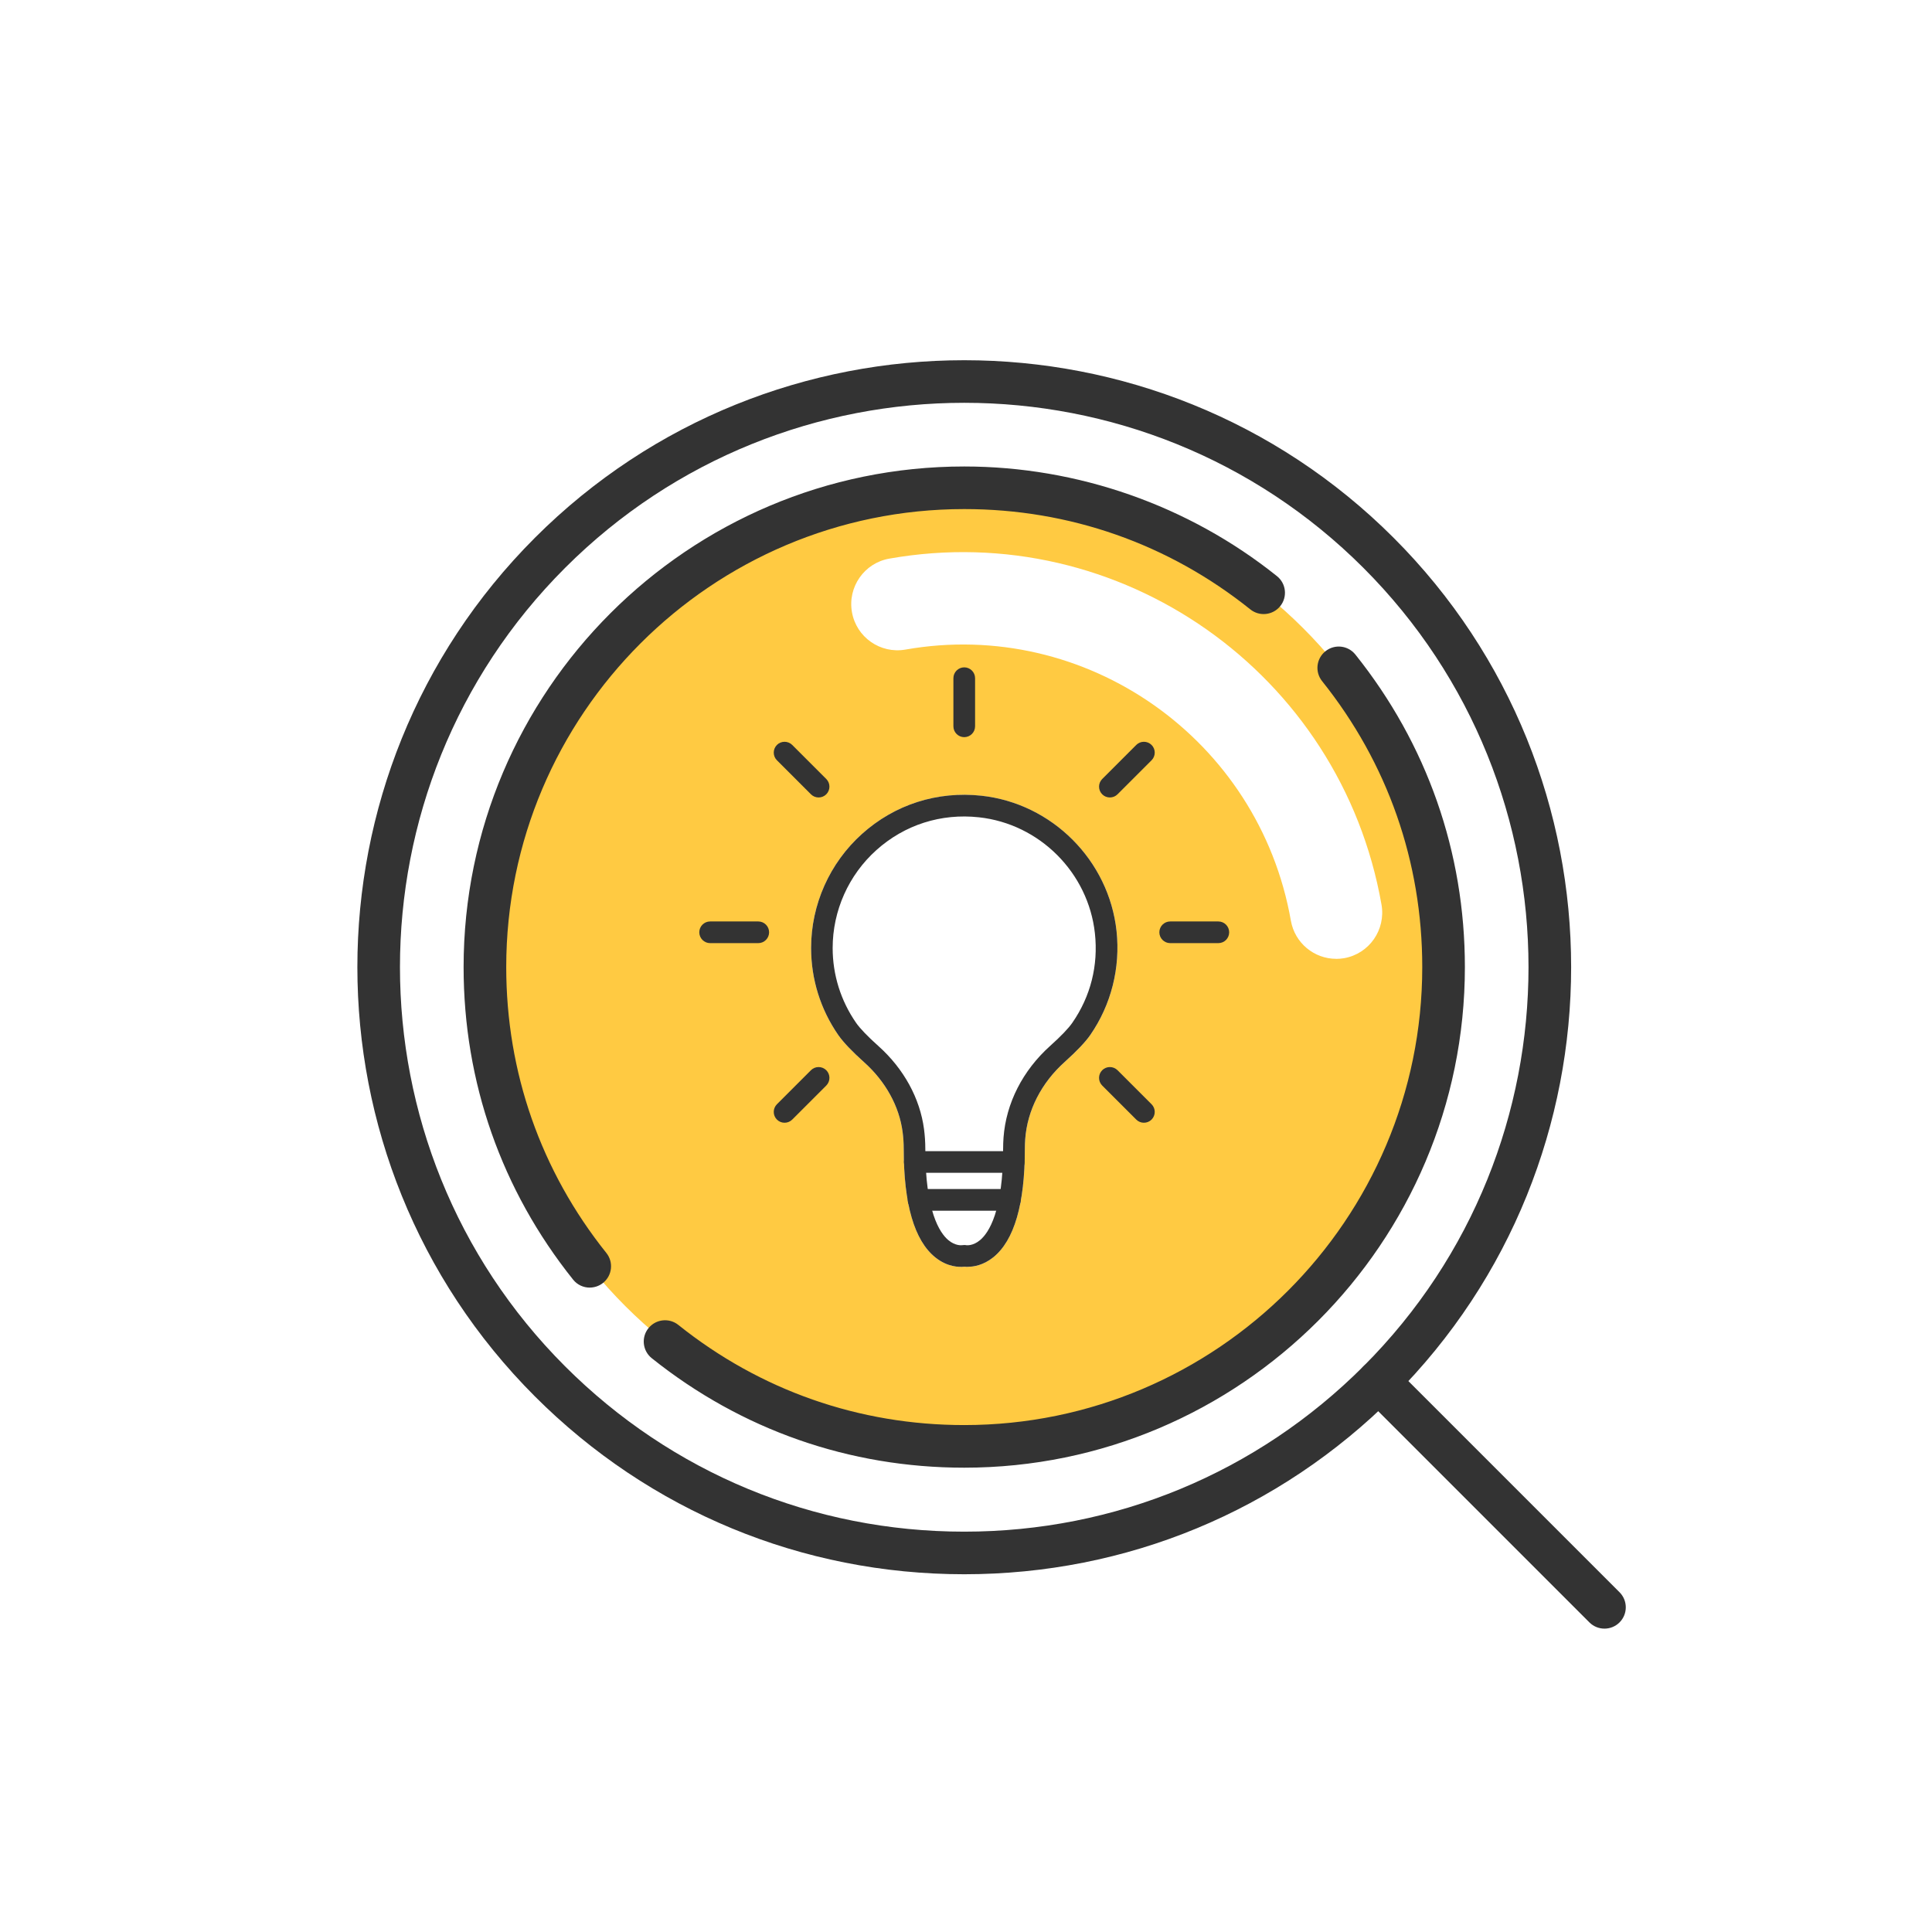 <svg width="171" height="171" viewBox="0 0 171 171" fill="none" xmlns="http://www.w3.org/2000/svg">
<g filter="url(#filter0_d_1_48961)">
<rect x="5.343" y="5.6" width="160" height="160" rx="80" fill="white"/>
<path d="M85.345 137.455C113.982 137.455 137.198 114.239 137.198 85.601C137.198 56.964 113.982 33.748 85.345 33.748C56.707 33.748 33.491 56.964 33.491 85.601C33.491 114.239 56.707 137.455 85.345 137.455Z" fill="white"/>
<path d="M85.344 139.336C70.991 139.336 57.494 133.746 47.346 123.596C26.392 102.642 26.392 68.551 47.346 47.597C68.3 26.645 102.391 26.645 123.345 47.597C144.299 68.551 144.299 102.642 123.345 123.596C113.195 133.746 99.7 139.336 85.347 139.336H85.344ZM85.344 35.652C72.55 35.652 59.752 40.524 50.012 50.265C30.53 69.746 30.53 101.446 50.012 120.93C59.449 130.368 71.997 135.566 85.344 135.566C98.692 135.566 111.24 130.368 120.677 120.93C140.159 101.449 140.156 69.749 120.677 50.265C110.937 40.524 98.139 35.652 85.344 35.652Z" fill="#333333"/>
<path d="M115.343 115.6C131.912 99.032 131.912 72.169 115.343 55.6C98.775 39.032 71.912 39.032 55.343 55.6C38.775 72.169 38.775 99.032 55.343 115.6C71.912 132.169 98.775 132.169 115.343 115.6Z" fill="#FFCA42"/>
<path d="M118.259 84.865C116.321 84.865 114.601 83.47 114.254 81.485C111.43 65.425 96.126 54.668 80.127 57.496C77.914 57.879 75.797 56.405 75.405 54.179C75.013 51.957 76.497 49.832 78.71 49.444C99.123 45.834 118.674 59.566 122.276 80.068C122.668 82.295 121.189 84.415 118.971 84.808C118.73 84.848 118.494 84.87 118.259 84.87V84.865Z" fill="white"/>
<path d="M142.01 144.149C141.527 144.149 141.045 143.965 140.677 143.597L120.677 123.597C119.941 122.861 119.941 121.668 120.677 120.929C121.414 120.193 122.606 120.193 123.345 120.929L143.345 140.929C144.081 141.665 144.081 142.861 143.345 143.597C142.977 143.965 142.495 144.149 142.012 144.149H142.01Z" fill="#333333"/>
<path d="M52.197 113.966C51.645 113.966 51.095 113.725 50.725 113.258C44.386 105.332 41.033 95.768 41.033 85.599C41.033 61.166 60.911 41.288 85.344 41.288C95.378 41.288 105.207 44.736 113.024 50.995C113.838 51.646 113.968 52.833 113.317 53.645C112.666 54.456 111.479 54.589 110.667 53.938C103.415 48.13 94.657 45.058 85.344 45.058C62.99 45.058 44.806 63.243 44.806 85.597C44.806 94.902 47.87 103.652 53.67 110.901C54.321 111.715 54.188 112.9 53.374 113.551C53.027 113.828 52.609 113.963 52.197 113.963V113.966Z" fill="#333333"/>
<path d="M85.344 129.904C75.176 129.904 65.612 126.554 57.686 120.213C56.872 119.562 56.739 118.375 57.39 117.563C58.041 116.749 59.228 116.619 60.04 117.268C67.289 123.067 76.039 126.132 85.344 126.132C107.698 126.132 125.883 107.947 125.883 85.593C125.883 76.288 122.819 67.54 117.019 60.288C116.368 59.474 116.5 58.29 117.315 57.639C118.129 56.988 119.314 57.12 119.964 57.934C126.303 65.86 129.656 75.424 129.656 85.593C129.656 110.026 109.778 129.904 85.344 129.904Z" fill="#333333"/>
<path d="M85.641 112.134C85.524 112.134 85.425 112.126 85.345 112.118C84.902 112.165 83.857 112.154 82.786 111.294C80.93 109.805 79.989 106.575 79.989 101.698C79.989 101.167 79.952 100.664 79.89 100.189C79.589 97.91 78.379 95.717 76.478 94.016C75.428 93.078 74.676 92.287 74.235 91.667C74.22 91.649 74.207 91.631 74.194 91.61C72.62 89.334 71.79 86.671 71.79 83.907C71.79 80.062 73.434 76.381 76.297 73.811C79.2 71.206 82.955 70.005 86.864 70.431C93.115 71.11 98.145 76.145 98.824 82.403C99.177 85.662 98.352 88.934 96.499 91.61C96.068 92.232 95.309 93.031 94.243 93.988C92.171 95.844 90.927 98.273 90.74 100.827C90.72 101.107 90.709 101.395 90.709 101.693C90.709 106.57 89.768 109.8 87.912 111.288C87.033 111.994 86.175 112.126 85.648 112.126L85.641 112.134Z" fill="white"/>
<path d="M85.64 112.131C85.523 112.131 85.425 112.123 85.344 112.116C84.901 112.162 83.856 112.152 82.785 111.291C80.929 109.803 79.988 106.573 79.988 101.696C79.988 101.164 79.952 100.661 79.889 100.187C79.589 97.908 78.378 95.714 76.478 94.014C75.428 93.075 74.676 92.284 74.235 91.665C74.219 91.647 74.206 91.628 74.193 91.608C72.62 89.331 71.79 86.669 71.79 83.905C71.79 80.06 73.434 76.378 76.296 73.809C79.2 71.203 82.954 70.003 86.864 70.428C93.115 71.107 98.144 76.142 98.824 82.401C99.176 85.66 98.352 88.932 96.498 91.608C96.068 92.23 95.308 93.028 94.243 93.985C92.171 95.841 90.927 98.271 90.74 100.825C90.719 101.105 90.709 101.392 90.709 101.691C90.709 106.567 89.768 109.798 87.911 111.286C87.032 111.991 86.174 112.123 85.648 112.123L85.64 112.131ZM85.552 110.213C85.552 110.213 86.122 110.293 86.757 109.751C87.515 109.108 88.785 107.205 88.785 101.696C88.785 101.351 88.798 101.014 88.821 100.69C89.047 97.638 90.517 94.753 92.957 92.564C93.898 91.722 94.574 91.014 94.914 90.521C94.914 90.519 94.917 90.516 94.919 90.513C96.532 88.183 97.219 85.45 96.91 82.611C96.327 77.242 92.013 72.922 86.649 72.339C83.288 71.971 80.063 73.003 77.569 75.24C75.109 77.447 73.698 80.607 73.698 83.907C73.698 86.28 74.414 88.567 75.765 90.521C76.109 91.019 76.796 91.735 77.751 92.588C79.993 94.594 81.424 97.205 81.785 99.941C81.857 100.493 81.899 101.079 81.899 101.698C81.899 107.208 83.169 109.111 83.926 109.754C84.567 110.298 85.135 110.213 85.158 110.21C85.277 110.192 85.43 110.189 85.549 110.215L85.552 110.213Z" fill="#333333"/>
<path d="M89.381 107.159H81.302C80.774 107.159 80.343 106.732 80.343 106.2C80.343 105.669 80.771 105.241 81.302 105.241H89.381C89.91 105.241 90.341 105.671 90.341 106.2C90.341 106.729 89.913 107.159 89.381 107.159Z" fill="#333333"/>
<path d="M89.724 103.806H80.966C80.437 103.806 80.006 103.375 80.006 102.846C80.006 102.318 80.437 101.887 80.966 101.887H89.724C90.253 101.887 90.683 102.318 90.683 102.846C90.683 103.375 90.253 103.806 89.724 103.806Z" fill="#333333"/>
<path d="M67.113 83.476H62.853C62.324 83.476 61.894 83.045 61.894 82.516C61.894 81.987 62.324 81.557 62.853 81.557H67.113C67.642 81.557 68.072 81.985 68.072 82.516C68.072 83.048 67.642 83.476 67.113 83.476Z" fill="#333333"/>
<path d="M107.833 83.476H103.574C103.045 83.476 102.614 83.045 102.614 82.516C102.614 81.987 103.045 81.557 103.574 81.557H107.833C108.362 81.557 108.793 81.985 108.793 82.516C108.793 83.048 108.365 83.476 107.833 83.476Z" fill="#333333"/>
<path d="M69.441 99.373C69.195 99.373 68.951 99.28 68.764 99.093C68.391 98.72 68.391 98.113 68.764 97.737L71.777 94.724C72.15 94.351 72.757 94.351 73.133 94.724C73.506 95.098 73.506 95.704 73.133 96.08L70.12 99.093C69.934 99.28 69.687 99.373 69.444 99.373H69.441Z" fill="#333333"/>
<path d="M98.233 70.583C97.986 70.583 97.743 70.49 97.556 70.303C97.183 69.93 97.183 69.323 97.556 68.948L100.569 65.935C100.942 65.561 101.549 65.561 101.925 65.935C102.298 66.308 102.298 66.915 101.925 67.291L98.912 70.303C98.725 70.49 98.479 70.583 98.235 70.583H98.233Z" fill="#333333"/>
<path d="M85.344 65.245C84.816 65.245 84.385 64.815 84.385 64.286V60.026C84.385 59.497 84.816 59.067 85.344 59.067C85.873 59.067 86.304 59.497 86.304 60.026V64.286C86.304 64.815 85.873 65.245 85.344 65.245Z" fill="#333333"/>
<path d="M101.245 99.373C100.999 99.373 100.755 99.28 100.569 99.093L97.556 96.08C97.183 95.707 97.183 95.1 97.556 94.724C97.929 94.351 98.536 94.351 98.912 94.724L101.925 97.737C102.298 98.11 102.298 98.717 101.925 99.093C101.738 99.28 101.492 99.373 101.248 99.373H101.245Z" fill="#333333"/>
<path d="M72.454 70.583C72.207 70.583 71.964 70.49 71.777 70.303L68.764 67.291C68.391 66.917 68.391 66.311 68.764 65.935C69.138 65.561 69.744 65.561 70.12 65.935L73.133 68.948C73.506 69.321 73.506 69.927 73.133 70.303C72.946 70.49 72.7 70.583 72.456 70.583H72.454Z" fill="#333333"/>
</g>
<defs>
<filter id="filter0_d_1_48961" x="0.343" y="0.6" width="170" height="170" filterUnits="userSpaceOnUse" color-interpolation-filters="sRGB">
<feFlood flood-opacity="0" result="BackgroundImageFix"/>
<feColorMatrix in="SourceAlpha" type="matrix" values="0 0 0 0 0 0 0 0 0 0 0 0 0 0 0 0 0 0 127 0" result="hardAlpha"/>
<feOffset/>
<feGaussianBlur stdDeviation="2.5"/>
<feComposite in2="hardAlpha" operator="out"/>
<feColorMatrix type="matrix" values="0 0 0 0 1 0 0 0 0 0.58 0 0 0 0 0.182 0 0 0 0.5 0"/>
<feBlend mode="normal" in2="BackgroundImageFix" result="effect1_dropShadow_1_48961"/>
<feBlend mode="normal" in="SourceGraphic" in2="effect1_dropShadow_1_48961" result="shape"/>
</filter>
</defs>
</svg>
